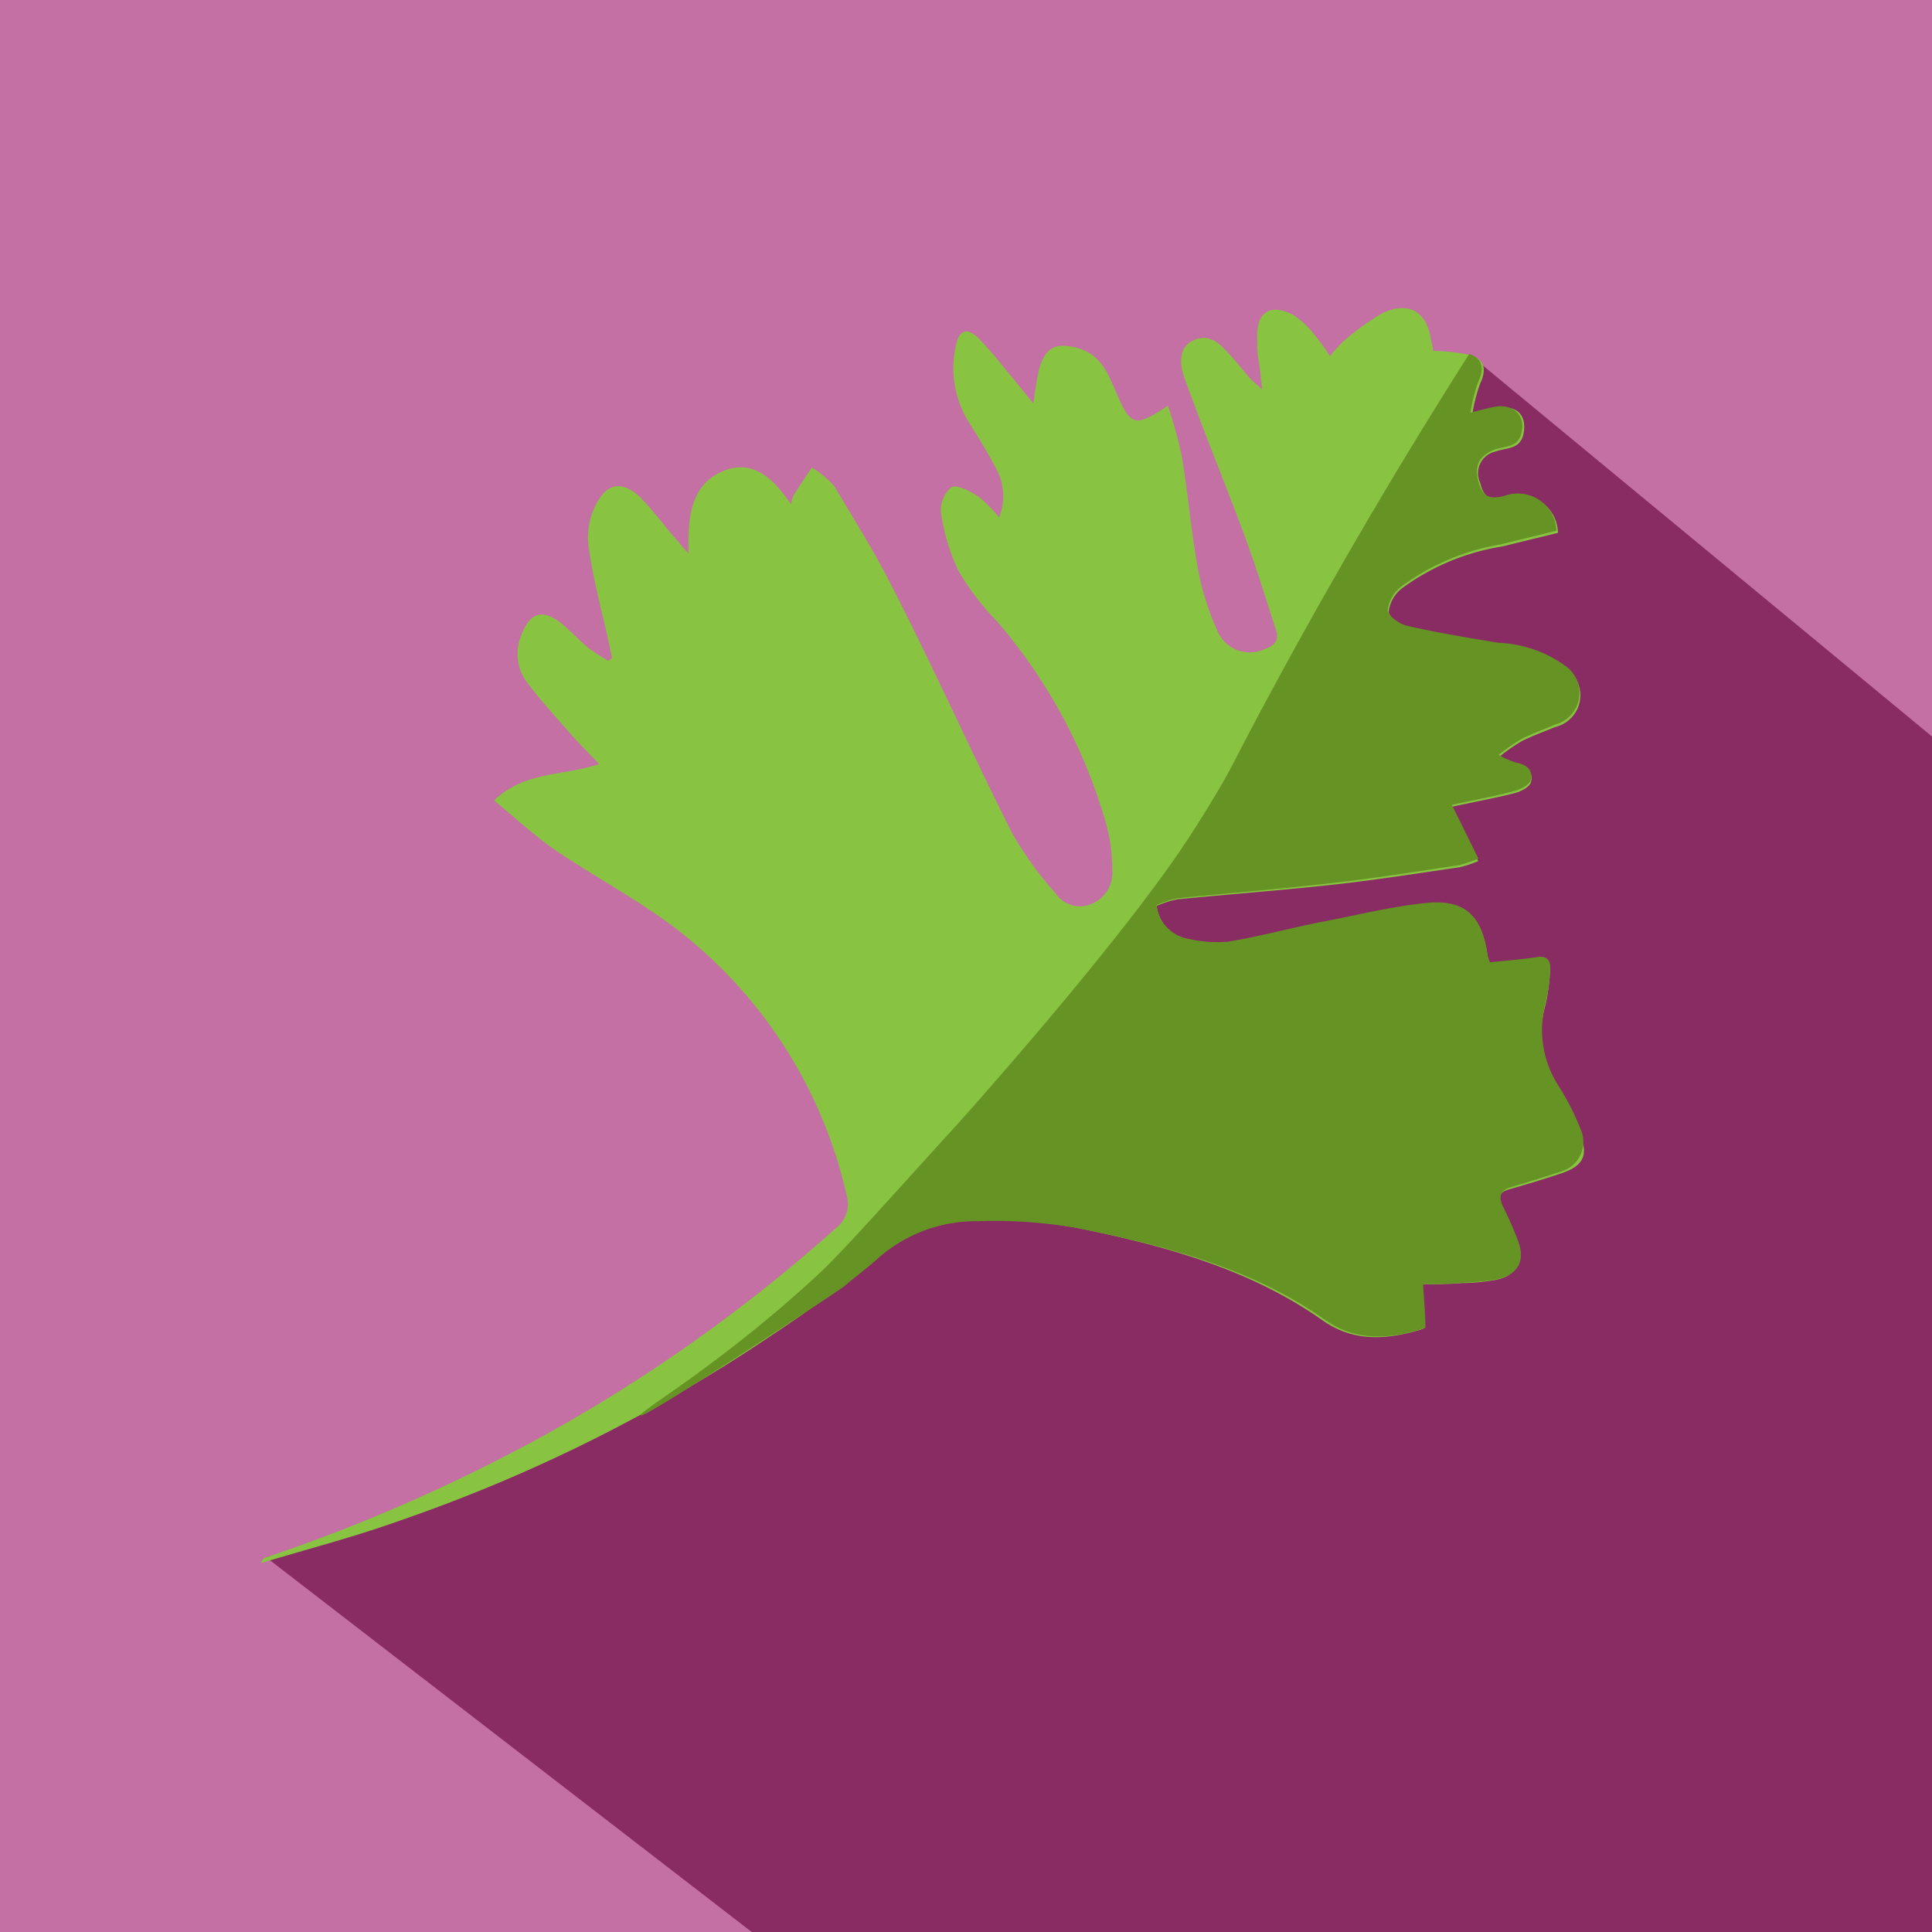 <svg xmlns="http://www.w3.org/2000/svg" viewBox="0 0 100 100"><defs><style>.cls-1{fill:#c470a4;}.cls-2{fill:#892c63;}.cls-3{fill:#88c341;}.cls-4{fill:#659324;}</style></defs><g id="Layer_2" data-name="Layer 2"><g id="Layer_1-2" data-name="Layer 1"><rect class="cls-1" width="100" height="100"/><path class="cls-2" d="M100,100H38.91L13.78,80.61A87.45,87.45,0,0,0,30.43,74,86.54,86.54,0,0,0,49.1,61.28q3.84-6.42,7.67-12.86l11-11.81,8.32-18.24L100,38.12Z"/><path class="cls-3" d="M76.51,44.57l-1.37-2.81c1.14-.25,2.21-.44,3.27-.71.31-.08.76-.31.83-.56.14-.48-.18-.81-.72-.9a4.7,4.7,0,0,1-.93-.41,9.59,9.59,0,0,1,1.18-.82c.56-.28,1.15-.49,1.73-.73A1.69,1.69,0,0,0,81,34.55a6.28,6.28,0,0,0-3.4-1.18c-1.58-.26-3.16-.54-4.72-.9-.4-.09-1-.52-1-.82a1.8,1.8,0,0,1,.7-1.21,11.93,11.93,0,0,1,5.15-2.15l2.91-.71a2,2,0,0,0-2.69-1.83c-.83.2-1.15,0-1.34-.77a1.15,1.15,0,0,1,.8-1.61c.54-.21,1.29-.08,1.45-.94S78.6,21,77.64,21.11c-.43.06-.85.19-1.43.32a8.54,8.54,0,0,1,.4-1.57c.34-.72.25-1.26-.52-1.49a10.83,10.83,0,0,0-1.91-.21c0-.13-.07-.36-.11-.58-.23-1.46-1.15-2-2.5-1.38a13,13,0,0,0-2.07,1.5,6.6,6.6,0,0,0-.66.74,10.72,10.72,0,0,0-.77-1.07,4.52,4.52,0,0,0-1.15-1.08c-1.18-.6-1.88-.13-1.85,1.16,0,.42,0,.83.08,1.25s.1.79.18,1.46c-.37-.34-.55-.48-.69-.64-.33-.39-.64-.8-1-1.17-.49-.54-1-1.1-1.83-.75s-.76,1.26-.51,1.94c1,2.79,2.14,5.55,3.17,8.33.57,1.56,1.06,3.15,1.57,4.73.18.55-.06.81-.59,1a1.82,1.82,0,0,1-2.46-1,13.84,13.84,0,0,1-1-3.23c-.34-1.9-.5-3.83-.82-5.74A22.9,22.9,0,0,0,60.45,21c-1.72,1.13-1.91,1.07-2.66-.65-.43-1-.81-2-2-2.33s-1.68,0-2,1.06a17.84,17.84,0,0,0-.3,1.81c-.57-.7-1-1.24-1.45-1.77a19.84,19.84,0,0,0-1.4-1.62c-.6-.57-1-.42-1.16.38a5.27,5.27,0,0,0,.61,3.88c.51.8,1,1.62,1.45,2.46a2.93,2.93,0,0,1,.17,2.56,6.84,6.84,0,0,0-1.07-1.08c-.43-.27-1.06-.63-1.4-.48a1.55,1.55,0,0,0-.53,1.35,10.43,10.43,0,0,0,.91,3,13.92,13.92,0,0,0,2,2.61,27.69,27.69,0,0,1,5.61,10.38,8.8,8.8,0,0,1,.34,2.46,1.74,1.74,0,0,1-1.11,1.78,1.51,1.51,0,0,1-1.83-.57,18.12,18.12,0,0,1-2.28-3.18c-2.1-4.17-4-8.43-6.14-12.61-.9-1.81-2-3.53-3-5.24a4.8,4.8,0,0,0-1.19-1c-.32.47-.63.95-.94,1.43a2.1,2.1,0,0,0-.14.47c-.91-1.34-2-2.41-3.62-1.67s-1.73,2.5-1.68,4.23l-1.12-1.3a19.89,19.89,0,0,0-1.39-1.63c-.89-.83-1.68-.76-2.25.32a3.76,3.76,0,0,0-.43,2.12c.21,1.61.63,3.2,1,4.8.08.37.15.73.23,1.09l-.2.14a10.57,10.57,0,0,1-1-.64c-.46-.38-.86-.82-1.32-1.21-1.07-.9-1.77-.68-2.23.67a2.48,2.48,0,0,0,.4,2.37c.7.92,1.49,1.78,2.25,2.65.43.48.89.94,1.43,1.51-1.83.62-3.83.35-5.44,1.88,1.13.93,2.13,1.86,3.24,2.62,2,1.34,4.09,2.46,6,3.88a24.07,24.07,0,0,1,9,13.89,1.59,1.59,0,0,1-.58,1.78A82.5,82.5,0,0,1,29,73.83a88.61,88.61,0,0,1-15.23,6.78.31.31,0,0,0-.24.29c2.38-.72,4.79-1.34,7.13-2.18A82.47,82.47,0,0,0,40.11,69a51,51,0,0,0,5.14-3.85,7.71,7.71,0,0,1,5.3-2,25.23,25.23,0,0,1,5.14.39c4.5.92,8.94,2.1,12.78,4.81,1.62,1.14,3.36,1,5.2.43l-.11-2.31c.74,0,1.44,0,2.14-.06.53,0,1.07-.06,1.6-.14,1.17-.2,1.56-.86,1.16-2-.21-.59-.49-1.16-.75-1.72s-.14-.84.44-1c.88-.25,1.77-.52,2.64-.81,1.14-.38,1.44-.91,1-2a12.43,12.43,0,0,0-1.2-2.39A5.34,5.34,0,0,1,80,52a11.3,11.3,0,0,0,.24-1.84c0-.42-.22-.61-.7-.54-.78.12-1.58.17-2.42.26a3,3,0,0,1-.13-.44c-.28-2-1.17-2.84-3.18-2.65-1.86.18-3.68.65-5.52,1-1.57.32-3.13.72-4.72,1a6.3,6.3,0,0,1-2.11-.16,2,2,0,0,1-1.59-1.74,5.09,5.09,0,0,1,1.07-.34c2.72-.27,5.45-.47,8.16-.77,2.16-.24,4.3-.58,6.45-.89A6,6,0,0,0,76.51,44.57Z"/><path class="cls-4" d="M78.55,64.16a18.73,18.73,0,0,0-.76-1.72c-.24-.51-.14-.83.44-1,.88-.26,1.75-.53,2.62-.82a1.59,1.59,0,0,0,1-2.08,13,13,0,0,0-1.19-2.35A5.32,5.32,0,0,1,80,51.92a10.54,10.54,0,0,0,.24-1.84c0-.42-.22-.62-.7-.54-.79.12-1.59.18-2.42.27a3.15,3.15,0,0,1-.14-.44c-.28-2-1.18-2.84-3.19-2.63-1.85.19-3.68.66-5.51,1-1.57.32-3.13.74-4.72,1a6.59,6.59,0,0,1-2.11-.16,2,2,0,0,1-1.59-1.73,5.48,5.48,0,0,1,1.06-.35c2.72-.28,5.45-.49,8.16-.81,2.15-.24,4.3-.59,6.44-.91a6.15,6.15,0,0,0,1-.34l-1.37-2.78a0,0,0,0,1,0,0c1.14-.25,2.2-.44,3.24-.72.32-.08.76-.31.84-.56.13-.49-.19-.81-.73-.9a4.16,4.16,0,0,1-.93-.41,10.84,10.84,0,0,1,1.18-.82c.55-.28,1.15-.49,1.72-.74a1.7,1.7,0,0,0,.5-3.08,6.32,6.32,0,0,0-3.41-1.16c-1.58-.26-3.17-.52-4.73-.88-.4-.09-1-.51-1-.82a1.82,1.82,0,0,1,.7-1.21,12,12,0,0,1,5.13-2.18l2.9-.71s0,0,0,0a2,2,0,0,0-2.7-1.8c-.82.2-1.14,0-1.34-.76s0-1.29.79-1.62c.5-.2,1.19-.1,1.41-.77.31-1-.39-1.65-1.38-1.46-.37.07-.74.18-1.23.3a8.45,8.45,0,0,1,.4-1.58c.33-.7.24-1.22-.46-1.46-2.72,4.27-6.35,10.23-10.35,17.65-1.9,3.53-1.89,3.7-2.92,5.4-.32.53-.7,1.15-1.17,1.87-3.54,5.49-12.1,15-12.1,15-4,4.39-5.93,6.59-7.25,7.81-5.14,4.73-9.22,7-9.09,7.21s9.37-5.87,10.5-6.66h0c.41-.36,1-.79,1.69-1.39a7.64,7.64,0,0,1,5.29-2,24.57,24.57,0,0,1,5.14.36c4.51.9,9,2.06,12.8,4.75,1.62,1.13,3.35,1,5.19.41a0,0,0,0,0,0,0c0-.72-.08-1.44-.12-2.27a0,0,0,0,1,0,0c.73,0,1.42,0,2.11-.07a14.2,14.2,0,0,0,1.6-.15C78.57,66,79,65.29,78.55,64.16Z"/></g></g></svg>
